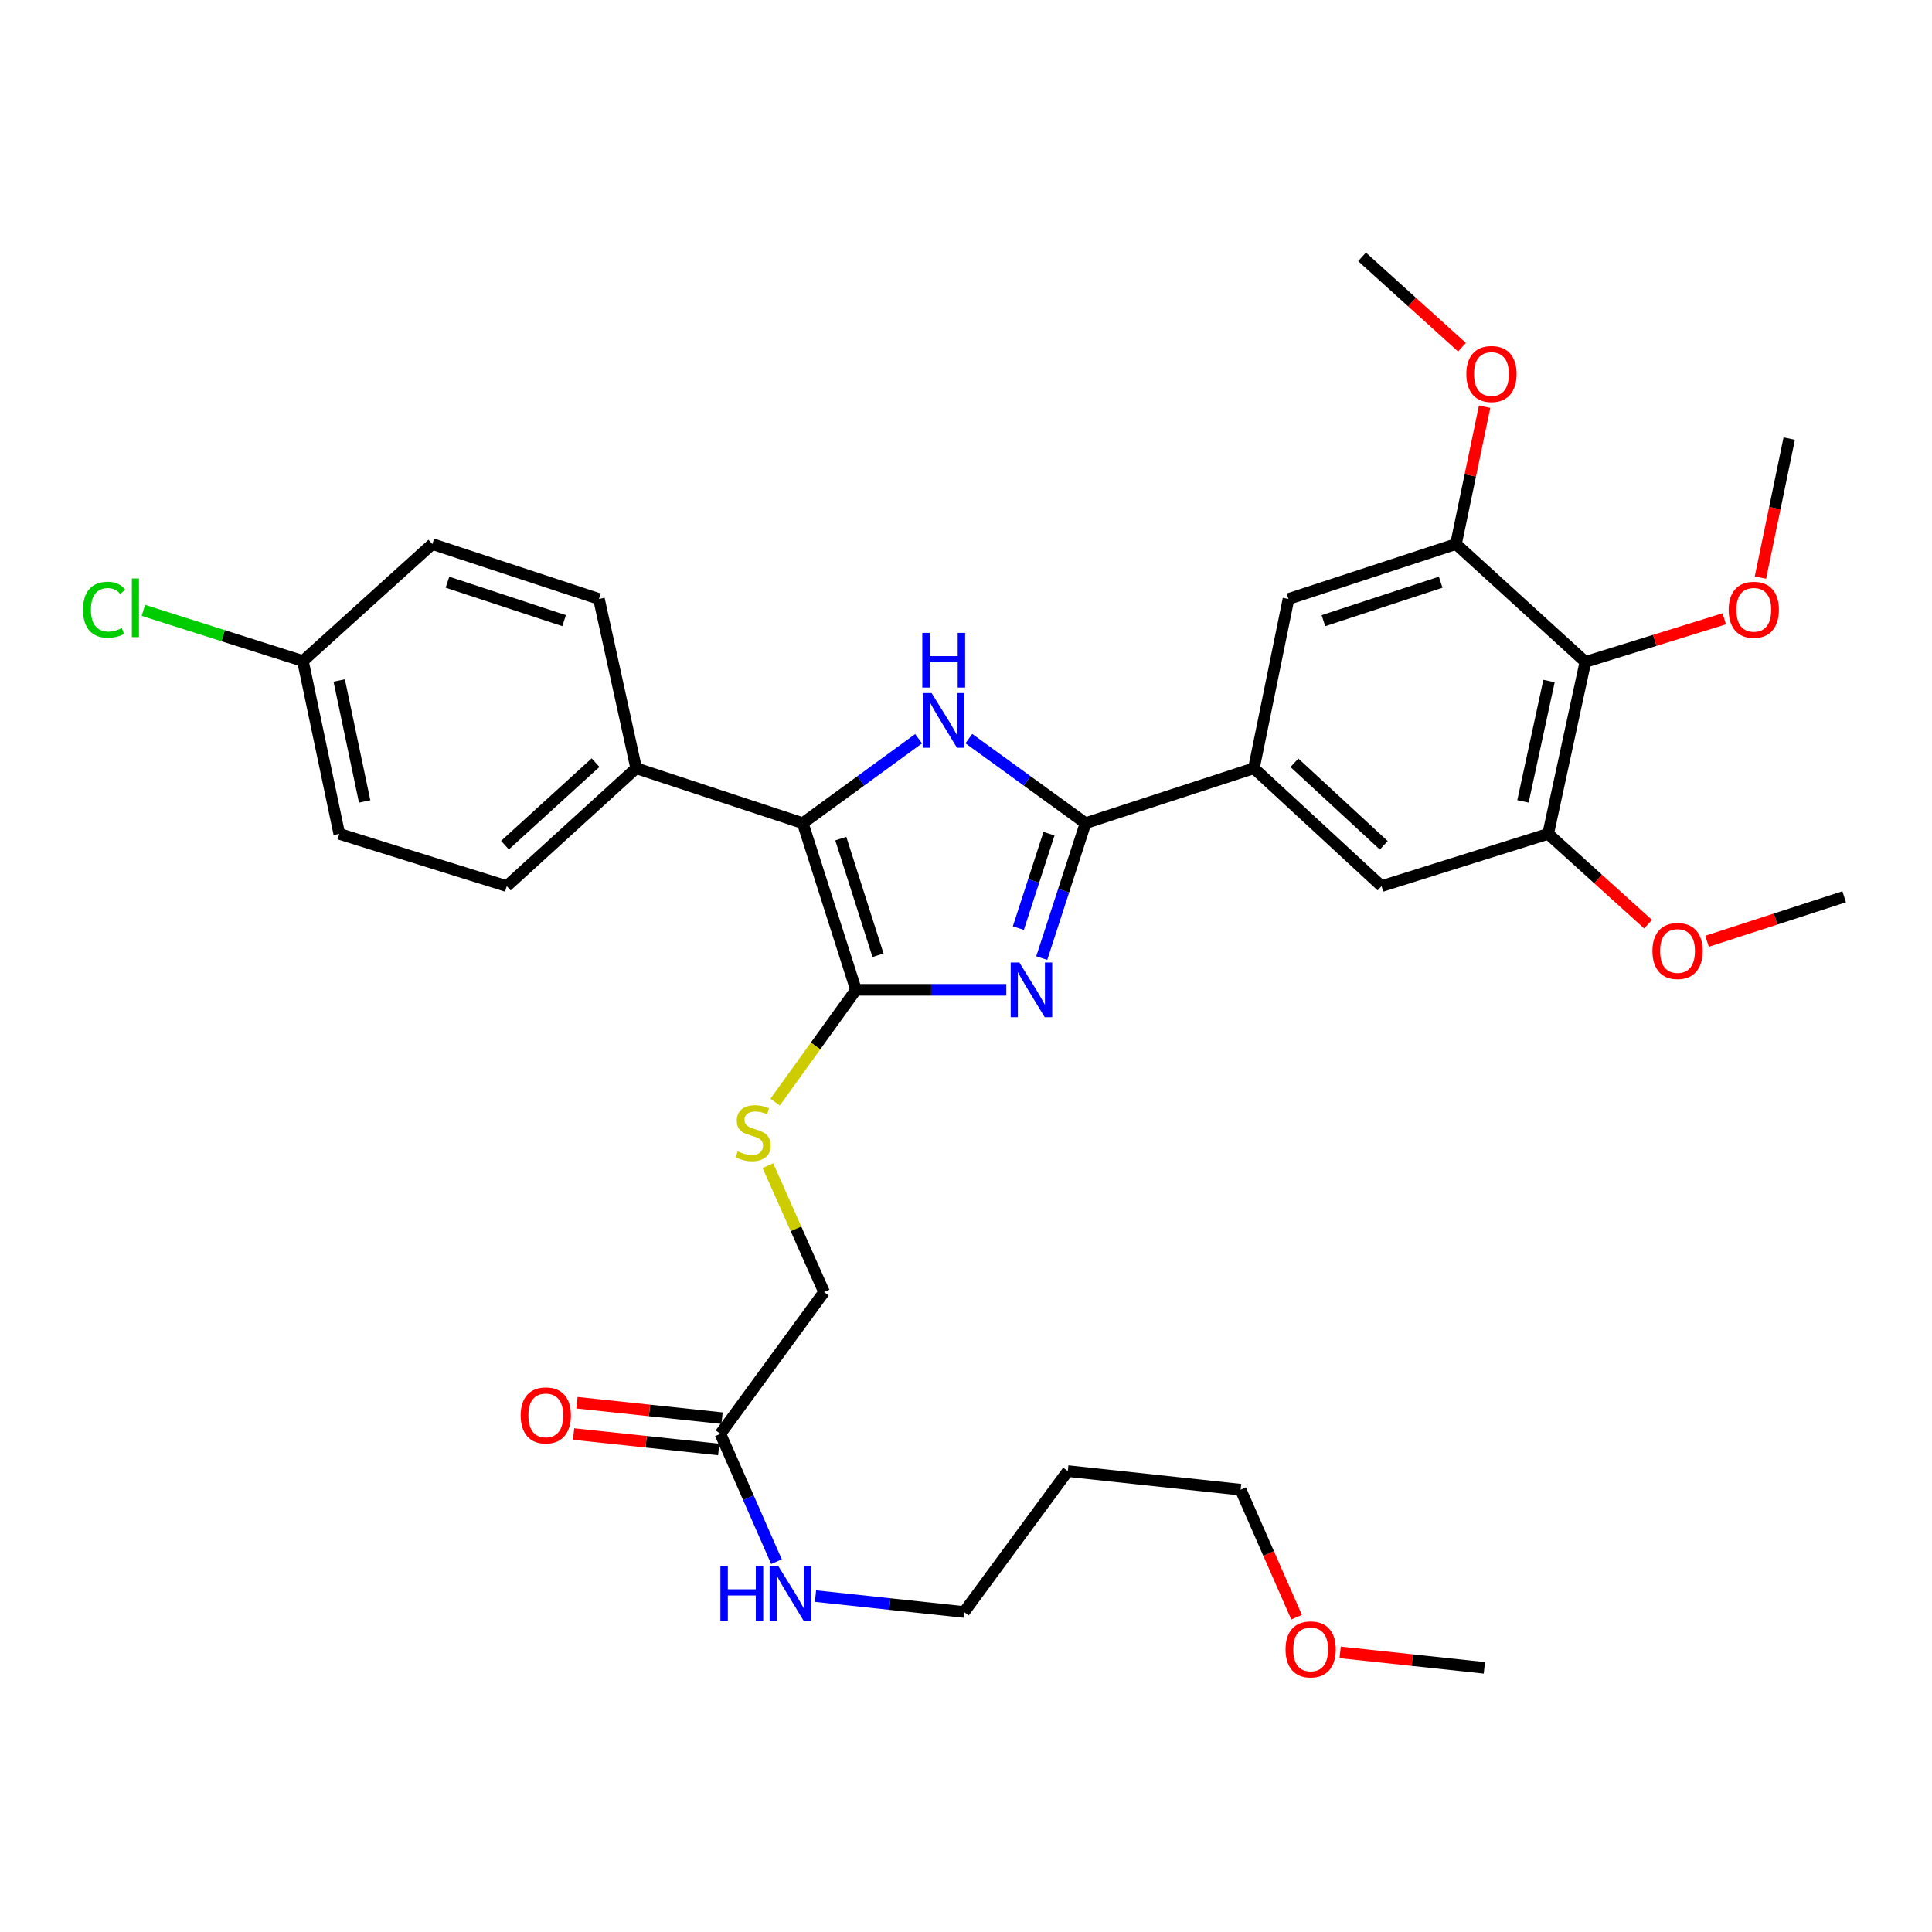<?xml version='1.0' encoding='iso-8859-1'?>
<svg version='1.1' baseProfile='full'
              xmlns='http://www.w3.org/2000/svg'
                      xmlns:rdkit='http://www.rdkit.org/xml'
                      xmlns:xlink='http://www.w3.org/1999/xlink'
                  xml:space='preserve'
width='1000px' height='1000px' viewBox='0 0 1000 1000'>
<!-- END OF HEADER -->
<rect style='opacity:1.0;fill:#FFFFFF;stroke:none' width='1000' height='1000' x='0' y='0'> </rect>
<path class='bond-0' d='M 520.864,512.334 L 481.961,512.334' style='fill:none;fill-rule:evenodd;stroke:#0000FF;stroke-width:6px;stroke-linecap:butt;stroke-linejoin:miter;stroke-opacity:1' />
<path class='bond-0' d='M 481.961,512.334 L 443.058,512.334' style='fill:none;fill-rule:evenodd;stroke:#000000;stroke-width:6px;stroke-linecap:butt;stroke-linejoin:miter;stroke-opacity:1' />
<path class='bond-1' d='M 539.205,495.907 L 550.533,460.995' style='fill:none;fill-rule:evenodd;stroke:#0000FF;stroke-width:6px;stroke-linecap:butt;stroke-linejoin:miter;stroke-opacity:1' />
<path class='bond-1' d='M 550.533,460.995 L 561.861,426.082' style='fill:none;fill-rule:evenodd;stroke:#000000;stroke-width:6px;stroke-linecap:butt;stroke-linejoin:miter;stroke-opacity:1' />
<path class='bond-1' d='M 527.096,480.402 L 535.026,455.963' style='fill:none;fill-rule:evenodd;stroke:#0000FF;stroke-width:6px;stroke-linecap:butt;stroke-linejoin:miter;stroke-opacity:1' />
<path class='bond-1' d='M 535.026,455.963 L 542.956,431.524' style='fill:none;fill-rule:evenodd;stroke:#000000;stroke-width:6px;stroke-linecap:butt;stroke-linejoin:miter;stroke-opacity:1' />
<path class='bond-3' d='M 443.058,512.334 L 415.524,426.082' style='fill:none;fill-rule:evenodd;stroke:#000000;stroke-width:6px;stroke-linecap:butt;stroke-linejoin:miter;stroke-opacity:1' />
<path class='bond-3' d='M 454.459,494.438 L 435.185,434.062' style='fill:none;fill-rule:evenodd;stroke:#000000;stroke-width:6px;stroke-linecap:butt;stroke-linejoin:miter;stroke-opacity:1' />
<path class='bond-8' d='M 443.058,512.334 L 422.126,541.388' style='fill:none;fill-rule:evenodd;stroke:#000000;stroke-width:6px;stroke-linecap:butt;stroke-linejoin:miter;stroke-opacity:1' />
<path class='bond-8' d='M 422.126,541.388 L 401.194,570.442' style='fill:none;fill-rule:evenodd;stroke:#CCCC00;stroke-width:6px;stroke-linecap:butt;stroke-linejoin:miter;stroke-opacity:1' />
<path class='bond-2' d='M 561.861,426.082 L 531.665,404.195' style='fill:none;fill-rule:evenodd;stroke:#000000;stroke-width:6px;stroke-linecap:butt;stroke-linejoin:miter;stroke-opacity:1' />
<path class='bond-2' d='M 531.665,404.195 L 501.468,382.308' style='fill:none;fill-rule:evenodd;stroke:#0000FF;stroke-width:6px;stroke-linecap:butt;stroke-linejoin:miter;stroke-opacity:1' />
<path class='bond-4' d='M 561.861,426.082 L 649.019,397.643' style='fill:none;fill-rule:evenodd;stroke:#000000;stroke-width:6px;stroke-linecap:butt;stroke-linejoin:miter;stroke-opacity:1' />
<path class='bond-33' d='M 475.465,382.36 L 445.494,404.221' style='fill:none;fill-rule:evenodd;stroke:#0000FF;stroke-width:6px;stroke-linecap:butt;stroke-linejoin:miter;stroke-opacity:1' />
<path class='bond-33' d='M 445.494,404.221 L 415.524,426.082' style='fill:none;fill-rule:evenodd;stroke:#000000;stroke-width:6px;stroke-linecap:butt;stroke-linejoin:miter;stroke-opacity:1' />
<path class='bond-11' d='M 415.524,426.082 L 329.281,397.643' style='fill:none;fill-rule:evenodd;stroke:#000000;stroke-width:6px;stroke-linecap:butt;stroke-linejoin:miter;stroke-opacity:1' />
<path class='bond-9' d='M 649.019,397.643 L 666.916,310.032' style='fill:none;fill-rule:evenodd;stroke:#000000;stroke-width:6px;stroke-linecap:butt;stroke-linejoin:miter;stroke-opacity:1' />
<path class='bond-10' d='M 649.019,397.643 L 715.082,458.661' style='fill:none;fill-rule:evenodd;stroke:#000000;stroke-width:6px;stroke-linecap:butt;stroke-linejoin:miter;stroke-opacity:1' />
<path class='bond-10' d='M 669.99,394.819 L 716.234,437.532' style='fill:none;fill-rule:evenodd;stroke:#000000;stroke-width:6px;stroke-linecap:butt;stroke-linejoin:miter;stroke-opacity:1' />
<path class='bond-5' d='M 820.589,342.602 L 801.325,431.598' style='fill:none;fill-rule:evenodd;stroke:#000000;stroke-width:6px;stroke-linecap:butt;stroke-linejoin:miter;stroke-opacity:1' />
<path class='bond-5' d='M 801.766,352.502 L 788.281,414.799' style='fill:none;fill-rule:evenodd;stroke:#000000;stroke-width:6px;stroke-linecap:butt;stroke-linejoin:miter;stroke-opacity:1' />
<path class='bond-18' d='M 820.589,342.602 L 856.532,331.443' style='fill:none;fill-rule:evenodd;stroke:#000000;stroke-width:6px;stroke-linecap:butt;stroke-linejoin:miter;stroke-opacity:1' />
<path class='bond-18' d='M 856.532,331.443 L 892.474,320.284' style='fill:none;fill-rule:evenodd;stroke:#FF0000;stroke-width:6px;stroke-linecap:butt;stroke-linejoin:miter;stroke-opacity:1' />
<path class='bond-34' d='M 820.589,342.602 L 753.62,281.593' style='fill:none;fill-rule:evenodd;stroke:#000000;stroke-width:6px;stroke-linecap:butt;stroke-linejoin:miter;stroke-opacity:1' />
<path class='bond-6' d='M 801.325,431.598 L 715.082,458.661' style='fill:none;fill-rule:evenodd;stroke:#000000;stroke-width:6px;stroke-linecap:butt;stroke-linejoin:miter;stroke-opacity:1' />
<path class='bond-20' d='M 801.325,431.598 L 827.181,454.978' style='fill:none;fill-rule:evenodd;stroke:#000000;stroke-width:6px;stroke-linecap:butt;stroke-linejoin:miter;stroke-opacity:1' />
<path class='bond-20' d='M 827.181,454.978 L 853.037,478.358' style='fill:none;fill-rule:evenodd;stroke:#FF0000;stroke-width:6px;stroke-linecap:butt;stroke-linejoin:miter;stroke-opacity:1' />
<path class='bond-7' d='M 753.62,281.593 L 666.916,310.032' style='fill:none;fill-rule:evenodd;stroke:#000000;stroke-width:6px;stroke-linecap:butt;stroke-linejoin:miter;stroke-opacity:1' />
<path class='bond-7' d='M 745.696,301.35 L 685.003,321.257' style='fill:none;fill-rule:evenodd;stroke:#000000;stroke-width:6px;stroke-linecap:butt;stroke-linejoin:miter;stroke-opacity:1' />
<path class='bond-21' d='M 753.62,281.593 L 761.027,246.057' style='fill:none;fill-rule:evenodd;stroke:#000000;stroke-width:6px;stroke-linecap:butt;stroke-linejoin:miter;stroke-opacity:1' />
<path class='bond-21' d='M 761.027,246.057 L 768.434,210.521' style='fill:none;fill-rule:evenodd;stroke:#FF0000;stroke-width:6px;stroke-linecap:butt;stroke-linejoin:miter;stroke-opacity:1' />
<path class='bond-14' d='M 397.456,603.343 L 411.997,636.057' style='fill:none;fill-rule:evenodd;stroke:#CCCC00;stroke-width:6px;stroke-linecap:butt;stroke-linejoin:miter;stroke-opacity:1' />
<path class='bond-14' d='M 411.997,636.057 L 426.538,668.77' style='fill:none;fill-rule:evenodd;stroke:#000000;stroke-width:6px;stroke-linecap:butt;stroke-linejoin:miter;stroke-opacity:1' />
<path class='bond-15' d='M 329.281,397.643 L 262.303,458.661' style='fill:none;fill-rule:evenodd;stroke:#000000;stroke-width:6px;stroke-linecap:butt;stroke-linejoin:miter;stroke-opacity:1' />
<path class='bond-15' d='M 308.255,394.744 L 261.371,437.457' style='fill:none;fill-rule:evenodd;stroke:#000000;stroke-width:6px;stroke-linecap:butt;stroke-linejoin:miter;stroke-opacity:1' />
<path class='bond-16' d='M 329.281,397.643 L 310.017,310.032' style='fill:none;fill-rule:evenodd;stroke:#000000;stroke-width:6px;stroke-linecap:butt;stroke-linejoin:miter;stroke-opacity:1' />
<path class='bond-12' d='M 372.865,742.151 L 426.538,668.77' style='fill:none;fill-rule:evenodd;stroke:#000000;stroke-width:6px;stroke-linecap:butt;stroke-linejoin:miter;stroke-opacity:1' />
<path class='bond-13' d='M 373.728,734.046 L 336.182,730.049' style='fill:none;fill-rule:evenodd;stroke:#000000;stroke-width:6px;stroke-linecap:butt;stroke-linejoin:miter;stroke-opacity:1' />
<path class='bond-13' d='M 336.182,730.049 L 298.636,726.053' style='fill:none;fill-rule:evenodd;stroke:#FF0000;stroke-width:6px;stroke-linecap:butt;stroke-linejoin:miter;stroke-opacity:1' />
<path class='bond-13' d='M 372.002,750.257 L 334.456,746.261' style='fill:none;fill-rule:evenodd;stroke:#000000;stroke-width:6px;stroke-linecap:butt;stroke-linejoin:miter;stroke-opacity:1' />
<path class='bond-13' d='M 334.456,746.261 L 296.91,742.264' style='fill:none;fill-rule:evenodd;stroke:#FF0000;stroke-width:6px;stroke-linecap:butt;stroke-linejoin:miter;stroke-opacity:1' />
<path class='bond-17' d='M 372.865,742.151 L 387.383,775.24' style='fill:none;fill-rule:evenodd;stroke:#000000;stroke-width:6px;stroke-linecap:butt;stroke-linejoin:miter;stroke-opacity:1' />
<path class='bond-17' d='M 387.383,775.24 L 401.9,808.329' style='fill:none;fill-rule:evenodd;stroke:#0000FF;stroke-width:6px;stroke-linecap:butt;stroke-linejoin:miter;stroke-opacity:1' />
<path class='bond-22' d='M 262.303,458.661 L 175.608,431.598' style='fill:none;fill-rule:evenodd;stroke:#000000;stroke-width:6px;stroke-linecap:butt;stroke-linejoin:miter;stroke-opacity:1' />
<path class='bond-23' d='M 310.017,310.032 L 223.774,281.593' style='fill:none;fill-rule:evenodd;stroke:#000000;stroke-width:6px;stroke-linecap:butt;stroke-linejoin:miter;stroke-opacity:1' />
<path class='bond-23' d='M 291.975,321.249 L 231.605,301.341' style='fill:none;fill-rule:evenodd;stroke:#000000;stroke-width:6px;stroke-linecap:butt;stroke-linejoin:miter;stroke-opacity:1' />
<path class='bond-27' d='M 422.103,826.136 L 460.558,830.254' style='fill:none;fill-rule:evenodd;stroke:#0000FF;stroke-width:6px;stroke-linecap:butt;stroke-linejoin:miter;stroke-opacity:1' />
<path class='bond-27' d='M 460.558,830.254 L 499.013,834.372' style='fill:none;fill-rule:evenodd;stroke:#000000;stroke-width:6px;stroke-linecap:butt;stroke-linejoin:miter;stroke-opacity:1' />
<path class='bond-29' d='M 911.192,298.959 L 918.649,262.982' style='fill:none;fill-rule:evenodd;stroke:#FF0000;stroke-width:6px;stroke-linecap:butt;stroke-linejoin:miter;stroke-opacity:1' />
<path class='bond-29' d='M 918.649,262.982 L 926.106,227.005' style='fill:none;fill-rule:evenodd;stroke:#000000;stroke-width:6px;stroke-linecap:butt;stroke-linejoin:miter;stroke-opacity:1' />
<path class='bond-19' d='M 156.796,342.149 L 223.774,281.593' style='fill:none;fill-rule:evenodd;stroke:#000000;stroke-width:6px;stroke-linecap:butt;stroke-linejoin:miter;stroke-opacity:1' />
<path class='bond-24' d='M 156.796,342.149 L 115.501,329.035' style='fill:none;fill-rule:evenodd;stroke:#000000;stroke-width:6px;stroke-linecap:butt;stroke-linejoin:miter;stroke-opacity:1' />
<path class='bond-24' d='M 115.501,329.035 L 74.206,315.922' style='fill:none;fill-rule:evenodd;stroke:#00CC00;stroke-width:6px;stroke-linecap:butt;stroke-linejoin:miter;stroke-opacity:1' />
<path class='bond-35' d='M 156.796,342.149 L 175.608,431.598' style='fill:none;fill-rule:evenodd;stroke:#000000;stroke-width:6px;stroke-linecap:butt;stroke-linejoin:miter;stroke-opacity:1' />
<path class='bond-35' d='M 175.572,352.211 L 188.74,414.825' style='fill:none;fill-rule:evenodd;stroke:#000000;stroke-width:6px;stroke-linecap:butt;stroke-linejoin:miter;stroke-opacity:1' />
<path class='bond-31' d='M 883.561,487.202 L 919.053,475.69' style='fill:none;fill-rule:evenodd;stroke:#FF0000;stroke-width:6px;stroke-linecap:butt;stroke-linejoin:miter;stroke-opacity:1' />
<path class='bond-31' d='M 919.053,475.69 L 954.545,464.177' style='fill:none;fill-rule:evenodd;stroke:#000000;stroke-width:6px;stroke-linecap:butt;stroke-linejoin:miter;stroke-opacity:1' />
<path class='bond-30' d='M 756.722,179.718 L 730.857,156.337' style='fill:none;fill-rule:evenodd;stroke:#FF0000;stroke-width:6px;stroke-linecap:butt;stroke-linejoin:miter;stroke-opacity:1' />
<path class='bond-30' d='M 730.857,156.337 L 704.992,132.955' style='fill:none;fill-rule:evenodd;stroke:#000000;stroke-width:6px;stroke-linecap:butt;stroke-linejoin:miter;stroke-opacity:1' />
<path class='bond-25' d='M 552.686,761.434 L 499.013,834.372' style='fill:none;fill-rule:evenodd;stroke:#000000;stroke-width:6px;stroke-linecap:butt;stroke-linejoin:miter;stroke-opacity:1' />
<path class='bond-28' d='M 552.686,761.434 L 642.144,771.062' style='fill:none;fill-rule:evenodd;stroke:#000000;stroke-width:6px;stroke-linecap:butt;stroke-linejoin:miter;stroke-opacity:1' />
<path class='bond-26' d='M 671.116,837.062 L 656.63,804.062' style='fill:none;fill-rule:evenodd;stroke:#FF0000;stroke-width:6px;stroke-linecap:butt;stroke-linejoin:miter;stroke-opacity:1' />
<path class='bond-26' d='M 656.63,804.062 L 642.144,771.062' style='fill:none;fill-rule:evenodd;stroke:#000000;stroke-width:6px;stroke-linecap:butt;stroke-linejoin:miter;stroke-opacity:1' />
<path class='bond-32' d='M 693.652,855.272 L 730.977,859.273' style='fill:none;fill-rule:evenodd;stroke:#FF0000;stroke-width:6px;stroke-linecap:butt;stroke-linejoin:miter;stroke-opacity:1' />
<path class='bond-32' d='M 730.977,859.273 L 768.302,863.273' style='fill:none;fill-rule:evenodd;stroke:#000000;stroke-width:6px;stroke-linecap:butt;stroke-linejoin:miter;stroke-opacity:1' />
<path  class='atom-0' d='M 527.615 498.174
L 536.895 513.174
Q 537.815 514.654, 539.295 517.334
Q 540.775 520.014, 540.855 520.174
L 540.855 498.174
L 544.615 498.174
L 544.615 526.494
L 540.735 526.494
L 530.775 510.094
Q 529.615 508.174, 528.375 505.974
Q 527.175 503.774, 526.815 503.094
L 526.815 526.494
L 523.135 526.494
L 523.135 498.174
L 527.615 498.174
' fill='#0000FF'/>
<path  class='atom-3' d='M 482.202 358.72
L 491.482 373.72
Q 492.402 375.2, 493.882 377.88
Q 495.362 380.56, 495.442 380.72
L 495.442 358.72
L 499.202 358.72
L 499.202 387.04
L 495.322 387.04
L 485.362 370.64
Q 484.202 368.72, 482.962 366.52
Q 481.762 364.32, 481.402 363.64
L 481.402 387.04
L 477.722 387.04
L 477.722 358.72
L 482.202 358.72
' fill='#0000FF'/>
<path  class='atom-3' d='M 477.382 327.568
L 481.222 327.568
L 481.222 339.608
L 495.702 339.608
L 495.702 327.568
L 499.542 327.568
L 499.542 355.888
L 495.702 355.888
L 495.702 342.808
L 481.222 342.808
L 481.222 355.888
L 477.382 355.888
L 477.382 327.568
' fill='#0000FF'/>
<path  class='atom-9' d='M 381.838 595.925
Q 382.158 596.045, 383.478 596.605
Q 384.798 597.165, 386.238 597.525
Q 387.718 597.845, 389.158 597.845
Q 391.838 597.845, 393.398 596.565
Q 394.958 595.245, 394.958 592.965
Q 394.958 591.405, 394.158 590.445
Q 393.398 589.485, 392.198 588.965
Q 390.998 588.445, 388.998 587.845
Q 386.478 587.085, 384.958 586.365
Q 383.478 585.645, 382.398 584.125
Q 381.358 582.605, 381.358 580.045
Q 381.358 576.485, 383.758 574.285
Q 386.198 572.085, 390.998 572.085
Q 394.278 572.085, 397.998 573.645
L 397.078 576.725
Q 393.678 575.325, 391.118 575.325
Q 388.358 575.325, 386.838 576.485
Q 385.318 577.605, 385.358 579.565
Q 385.358 581.085, 386.118 582.005
Q 386.918 582.925, 388.038 583.445
Q 389.198 583.965, 391.118 584.565
Q 393.678 585.365, 395.198 586.165
Q 396.718 586.965, 397.798 588.605
Q 398.918 590.205, 398.918 592.965
Q 398.918 596.885, 396.278 599.005
Q 393.678 601.085, 389.318 601.085
Q 386.798 601.085, 384.878 600.525
Q 382.998 600.005, 380.758 599.085
L 381.838 595.925
' fill='#CCCC00'/>
<path  class='atom-14' d='M 269.501 732.613
Q 269.501 725.813, 272.861 722.013
Q 276.221 718.213, 282.501 718.213
Q 288.781 718.213, 292.141 722.013
Q 295.501 725.813, 295.501 732.613
Q 295.501 739.493, 292.101 743.413
Q 288.701 747.293, 282.501 747.293
Q 276.261 747.293, 272.861 743.413
Q 269.501 739.533, 269.501 732.613
M 282.501 744.093
Q 286.821 744.093, 289.141 741.213
Q 291.501 738.293, 291.501 732.613
Q 291.501 727.053, 289.141 724.253
Q 286.821 721.413, 282.501 721.413
Q 278.181 721.413, 275.821 724.213
Q 273.501 727.013, 273.501 732.613
Q 273.501 738.333, 275.821 741.213
Q 278.181 744.093, 282.501 744.093
' fill='#FF0000'/>
<path  class='atom-18' d='M 372.883 810.584
L 376.723 810.584
L 376.723 822.624
L 391.203 822.624
L 391.203 810.584
L 395.043 810.584
L 395.043 838.904
L 391.203 838.904
L 391.203 825.824
L 376.723 825.824
L 376.723 838.904
L 372.883 838.904
L 372.883 810.584
' fill='#0000FF'/>
<path  class='atom-18' d='M 402.843 810.584
L 412.123 825.584
Q 413.043 827.064, 414.523 829.744
Q 416.003 832.424, 416.083 832.584
L 416.083 810.584
L 419.843 810.584
L 419.843 838.904
L 415.963 838.904
L 406.003 822.504
Q 404.843 820.584, 403.603 818.384
Q 402.403 816.184, 402.043 815.504
L 402.043 838.904
L 398.363 838.904
L 398.363 810.584
L 402.843 810.584
' fill='#0000FF'/>
<path  class='atom-19' d='M 894.756 315.619
Q 894.756 308.819, 898.116 305.019
Q 901.476 301.219, 907.756 301.219
Q 914.036 301.219, 917.396 305.019
Q 920.756 308.819, 920.756 315.619
Q 920.756 322.499, 917.356 326.419
Q 913.956 330.299, 907.756 330.299
Q 901.516 330.299, 898.116 326.419
Q 894.756 322.539, 894.756 315.619
M 907.756 327.099
Q 912.076 327.099, 914.396 324.219
Q 916.756 321.299, 916.756 315.619
Q 916.756 310.059, 914.396 307.259
Q 912.076 304.419, 907.756 304.419
Q 903.436 304.419, 901.076 307.219
Q 898.756 310.019, 898.756 315.619
Q 898.756 321.339, 901.076 324.219
Q 903.436 327.099, 907.756 327.099
' fill='#FF0000'/>
<path  class='atom-21' d='M 855.294 492.235
Q 855.294 485.435, 858.654 481.635
Q 862.014 477.835, 868.294 477.835
Q 874.574 477.835, 877.934 481.635
Q 881.294 485.435, 881.294 492.235
Q 881.294 499.115, 877.894 503.035
Q 874.494 506.915, 868.294 506.915
Q 862.054 506.915, 858.654 503.035
Q 855.294 499.155, 855.294 492.235
M 868.294 503.715
Q 872.614 503.715, 874.934 500.835
Q 877.294 497.915, 877.294 492.235
Q 877.294 486.675, 874.934 483.875
Q 872.614 481.035, 868.294 481.035
Q 863.974 481.035, 861.614 483.835
Q 859.294 486.635, 859.294 492.235
Q 859.294 497.955, 861.614 500.835
Q 863.974 503.715, 868.294 503.715
' fill='#FF0000'/>
<path  class='atom-22' d='M 758.979 193.591
Q 758.979 186.791, 762.339 182.991
Q 765.699 179.191, 771.979 179.191
Q 778.259 179.191, 781.619 182.991
Q 784.979 186.791, 784.979 193.591
Q 784.979 200.471, 781.579 204.391
Q 778.179 208.271, 771.979 208.271
Q 765.739 208.271, 762.339 204.391
Q 758.979 200.511, 758.979 193.591
M 771.979 205.071
Q 776.299 205.071, 778.619 202.191
Q 780.979 199.271, 780.979 193.591
Q 780.979 188.031, 778.619 185.231
Q 776.299 182.391, 771.979 182.391
Q 767.659 182.391, 765.299 185.191
Q 762.979 187.991, 762.979 193.591
Q 762.979 199.311, 765.299 202.191
Q 767.659 205.071, 771.979 205.071
' fill='#FF0000'/>
<path  class='atom-25' d='M 42.971 315.595
Q 42.971 308.555, 46.251 304.875
Q 49.571 301.155, 55.851 301.155
Q 61.691 301.155, 64.811 305.275
L 62.171 307.435
Q 59.891 304.435, 55.851 304.435
Q 51.571 304.435, 49.291 307.315
Q 47.051 310.155, 47.051 315.595
Q 47.051 321.195, 49.371 324.075
Q 51.731 326.955, 56.291 326.955
Q 59.411 326.955, 63.051 325.075
L 64.171 328.075
Q 62.691 329.035, 60.451 329.595
Q 58.211 330.155, 55.731 330.155
Q 49.571 330.155, 46.251 326.395
Q 42.971 322.635, 42.971 315.595
' fill='#00CC00'/>
<path  class='atom-25' d='M 68.251 299.435
L 71.931 299.435
L 71.931 329.795
L 68.251 329.795
L 68.251 299.435
' fill='#00CC00'/>
<path  class='atom-27' d='M 665.391 853.717
Q 665.391 846.917, 668.751 843.117
Q 672.111 839.317, 678.391 839.317
Q 684.671 839.317, 688.031 843.117
Q 691.391 846.917, 691.391 853.717
Q 691.391 860.597, 687.991 864.517
Q 684.591 868.397, 678.391 868.397
Q 672.151 868.397, 668.751 864.517
Q 665.391 860.637, 665.391 853.717
M 678.391 865.197
Q 682.711 865.197, 685.031 862.317
Q 687.391 859.397, 687.391 853.717
Q 687.391 848.157, 685.031 845.357
Q 682.711 842.517, 678.391 842.517
Q 674.071 842.517, 671.711 845.317
Q 669.391 848.117, 669.391 853.717
Q 669.391 859.437, 671.711 862.317
Q 674.071 865.197, 678.391 865.197
' fill='#FF0000'/>
</svg>
